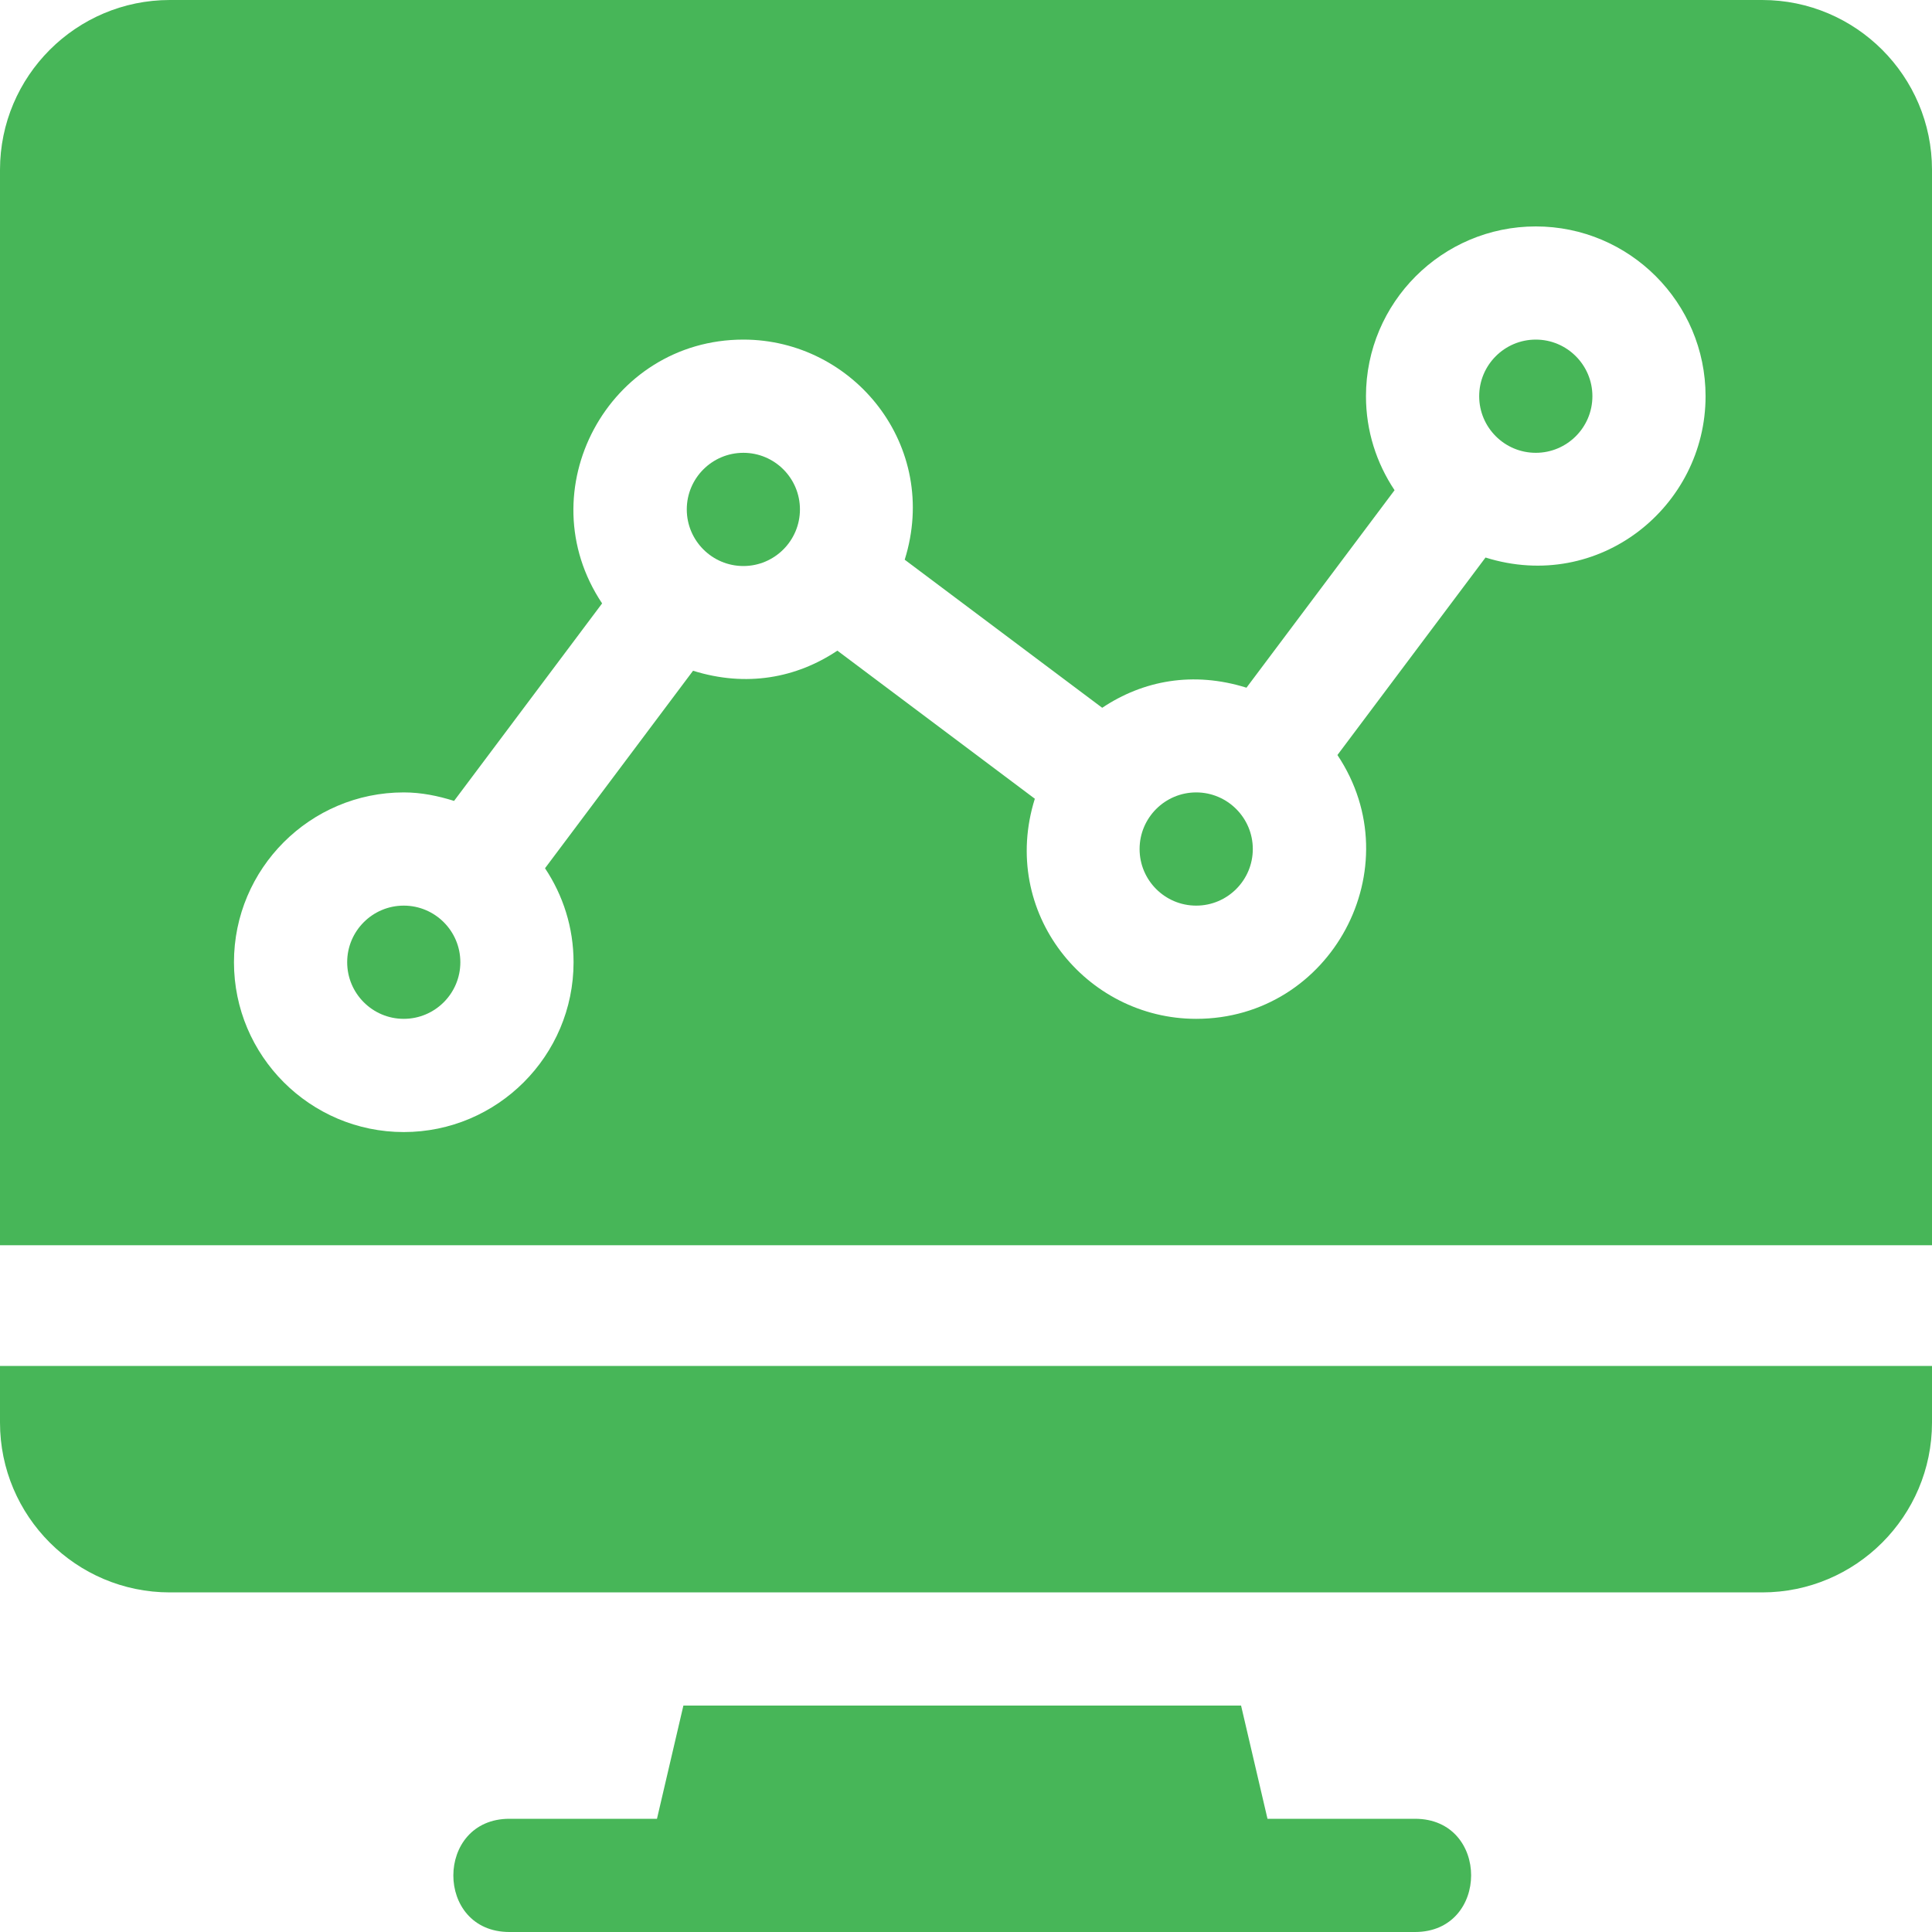 <svg width="40" height="40" viewBox="0 0 40 40" fill="none" xmlns="http://www.w3.org/2000/svg">
<g clip-path="url(#clip0_154_274)">
<path d="M15.391 9.375C14.744 9.375 14.219 9.9 14.219 10.547C14.219 11.193 14.744 11.719 15.391 11.719C16.037 11.719 16.562 11.193 16.562 10.547C16.562 9.9 16.037 9.375 15.391 9.375Z" fill="#47B658"/>
<path d="M8.359 18.75C7.713 18.75 7.188 19.275 7.188 19.922C7.188 20.568 7.713 21.094 8.359 21.094C9.006 21.094 9.531 20.568 9.531 19.922C9.531 19.275 9.006 18.75 8.359 18.75Z" fill="#47B658"/>
<path d="M24.766 16.406C24.119 16.406 23.594 16.932 23.594 17.578C23.594 18.225 24.119 18.75 24.766 18.75C25.412 18.75 25.938 18.225 25.938 17.578C25.938 16.932 25.412 16.406 24.766 16.406Z" fill="#47B658"/>
<path d="M0 28.281V29.453C0 31.392 1.577 32.969 3.516 32.969C4.388 32.969 35.678 32.969 36.484 32.969C38.423 32.969 40 31.392 40 29.453V28.281H0Z" fill="#47B658"/>
<path d="M29.297 37.656H26.242L25.695 35.312H14.149L13.602 37.656H10.547C9.002 37.656 8.996 40 10.547 40H29.297C30.842 40 30.848 37.656 29.297 37.656Z" fill="#47B658"/>
<path d="M31.797 7.031C31.15 7.031 30.625 7.557 30.625 8.203C30.625 8.85 31.15 9.375 31.797 9.375C32.443 9.375 32.969 8.85 32.969 8.203C32.969 7.557 32.443 7.031 31.797 7.031Z" fill="#47B658"/>
<path d="M36.484 0H3.516C1.577 0 0 1.577 0 3.516V25.781H40V3.516C40 1.577 38.423 0 36.484 0ZM30.756 11.543L27.69 15.632C29.247 17.963 27.562 21.094 24.766 21.094C22.479 21.094 20.689 18.89 21.425 16.537L17.337 13.471C16.488 14.038 15.452 14.232 14.349 13.887L11.284 17.976C11.656 18.534 11.875 19.202 11.875 19.922C11.875 21.86 10.298 23.438 8.359 23.438C6.421 23.438 4.844 21.86 4.844 19.922C4.844 17.983 6.421 16.406 8.359 16.406C8.724 16.406 9.07 16.478 9.401 16.582L12.466 12.493C10.909 10.162 12.594 7.031 15.391 7.031C17.677 7.031 19.468 9.235 18.731 11.588L22.82 14.654C23.668 14.087 24.704 13.893 25.807 14.238L28.873 10.149C28.5 9.591 28.281 8.923 28.281 8.203C28.281 6.265 29.858 4.688 31.797 4.688C33.736 4.688 35.312 6.265 35.312 8.203C35.312 10.49 33.108 12.28 30.756 11.543Z" fill="#47B658"/>
</g>
<defs>
<clipPath id="clip0_154_274">
<rect width="40" height="40" fill="white"/>
</clipPath>
</defs>
</svg>
